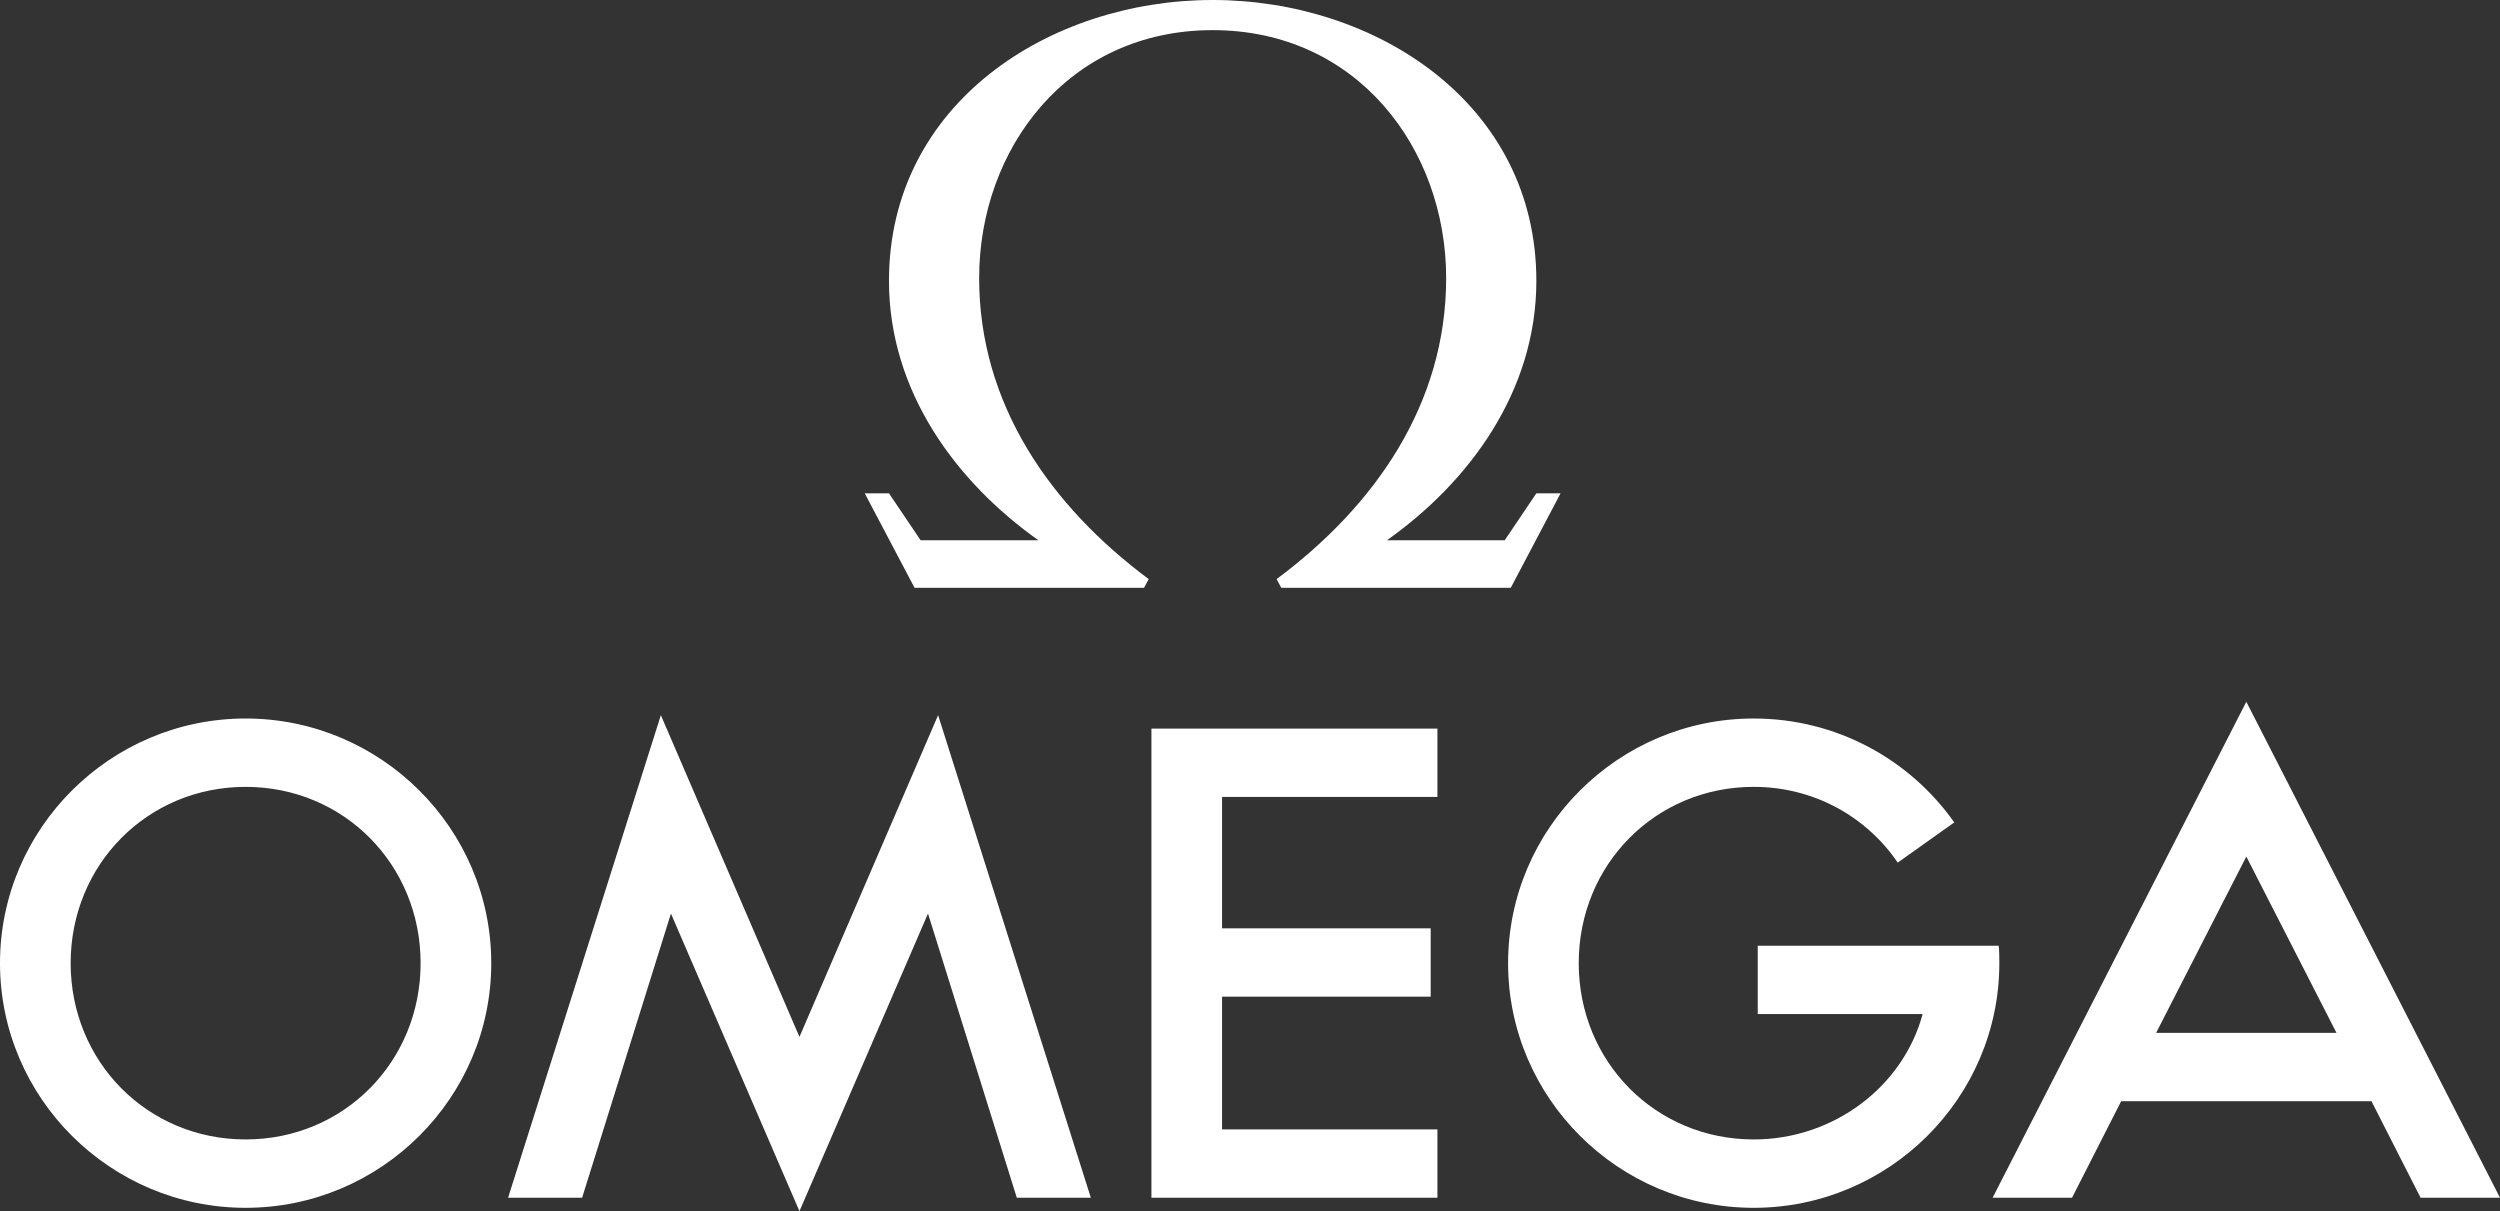 <?xml version="1.0" encoding="UTF-8"?>
<svg width="161px" height="78px" viewBox="0 0 161 78" version="1.1" xmlns="http://www.w3.org/2000/svg" xmlns:xlink="http://www.w3.org/1999/xlink">
    <rect x="0" y="0" width="161" height="78" fill="#333333" stroke="none"/>
    <!-- Generator: Sketch 42 (36781) - http://www.bohemiancoding.com/sketch -->
    <title>Omega logo Copy</title>
    <desc>Created with Sketch.</desc>
    <defs></defs>
    <g id="Symbols" stroke="none" stroke-width="1" fill="none" fill-rule="evenodd">
        <g id="Partner-02---Omega" transform="translate(-344, -487)" fill="#FFFFFF">
            <g id="Partner-02">
                <g id="Pic" transform="translate(300, 0)">
                    <path d="M137.133,504.914 C137.133,513.028 132.539,519.589 126.212,524.295 L126.515,524.856 L141.293,524.856 L144.5,518.77 L142.941,518.77 L140.904,521.791 L133.32,521.791 C138.564,518.078 142.941,512.25 142.941,505.087 C142.941,493.647 132.582,487 122.095,487 C111.608,487 101.25,493.647 101.25,505.087 C101.25,512.25 105.627,518.078 110.871,521.791 L103.287,521.791 L101.25,518.77 L99.689,518.77 L102.898,524.856 L117.675,524.856 L117.978,524.295 C111.651,519.589 107.057,513.028 107.057,504.914 C107.057,496.581 112.778,488.941 122.095,488.941 C131.413,488.941 137.133,496.581 137.133,504.914 Z M59.818,564.783 C68.529,564.783 75.637,557.704 75.637,549.027 C75.637,540.352 68.529,533.272 59.818,533.272 C51.107,533.272 44,540.352 44,549.027 C44,557.704 51.107,564.783 59.818,564.783 Z M81.488,564.135 L87.208,545.833 L95.485,565 L103.763,545.833 L109.483,564.135 L114.25,564.135 L104.414,533.057 L95.485,553.776 L86.559,533.057 L76.72,564.135 L81.488,564.135 Z M59.818,560.38 C53.491,560.38 48.55,555.373 48.55,549.027 C48.55,542.681 53.491,537.674 59.818,537.674 C66.145,537.674 71.087,542.681 71.087,549.027 C71.087,555.373 66.145,560.38 59.818,560.38 Z M177.438,564.135 L180.603,557.919 L196.723,557.919 L199.887,564.135 L205,564.135 L188.663,532.194 L172.324,564.135 L177.438,564.135 Z M145.67,549.027 C145.67,555.373 150.612,560.38 156.939,560.38 C162.096,560.38 166.56,556.97 167.817,552.308 L157.199,552.308 L157.199,547.904 L172.713,547.904 C172.757,548.249 172.757,548.638 172.757,549.027 C172.757,557.704 165.649,564.783 156.939,564.783 C148.228,564.783 141.121,557.704 141.121,549.027 C141.121,540.352 148.228,533.272 156.939,533.272 C162.269,533.272 166.993,535.907 169.854,539.963 L166.214,542.552 C164.22,539.618 160.839,537.674 156.939,537.674 C150.612,537.674 145.67,542.681 145.67,549.027 Z M118.152,533.92 L118.152,564.135 L136.57,564.135 L136.57,559.732 L122.701,559.732 L122.701,551.185 L136.136,551.185 L136.136,546.783 L122.701,546.783 L122.701,538.323 L136.57,538.323 L136.57,533.92 L118.152,533.92 Z M188.663,542.163 L194.47,553.516 L182.855,553.516 L188.663,542.163 Z" id="Omega-logo-Copy"></path>
                </g>
            </g>
        </g>
    </g>
</svg>